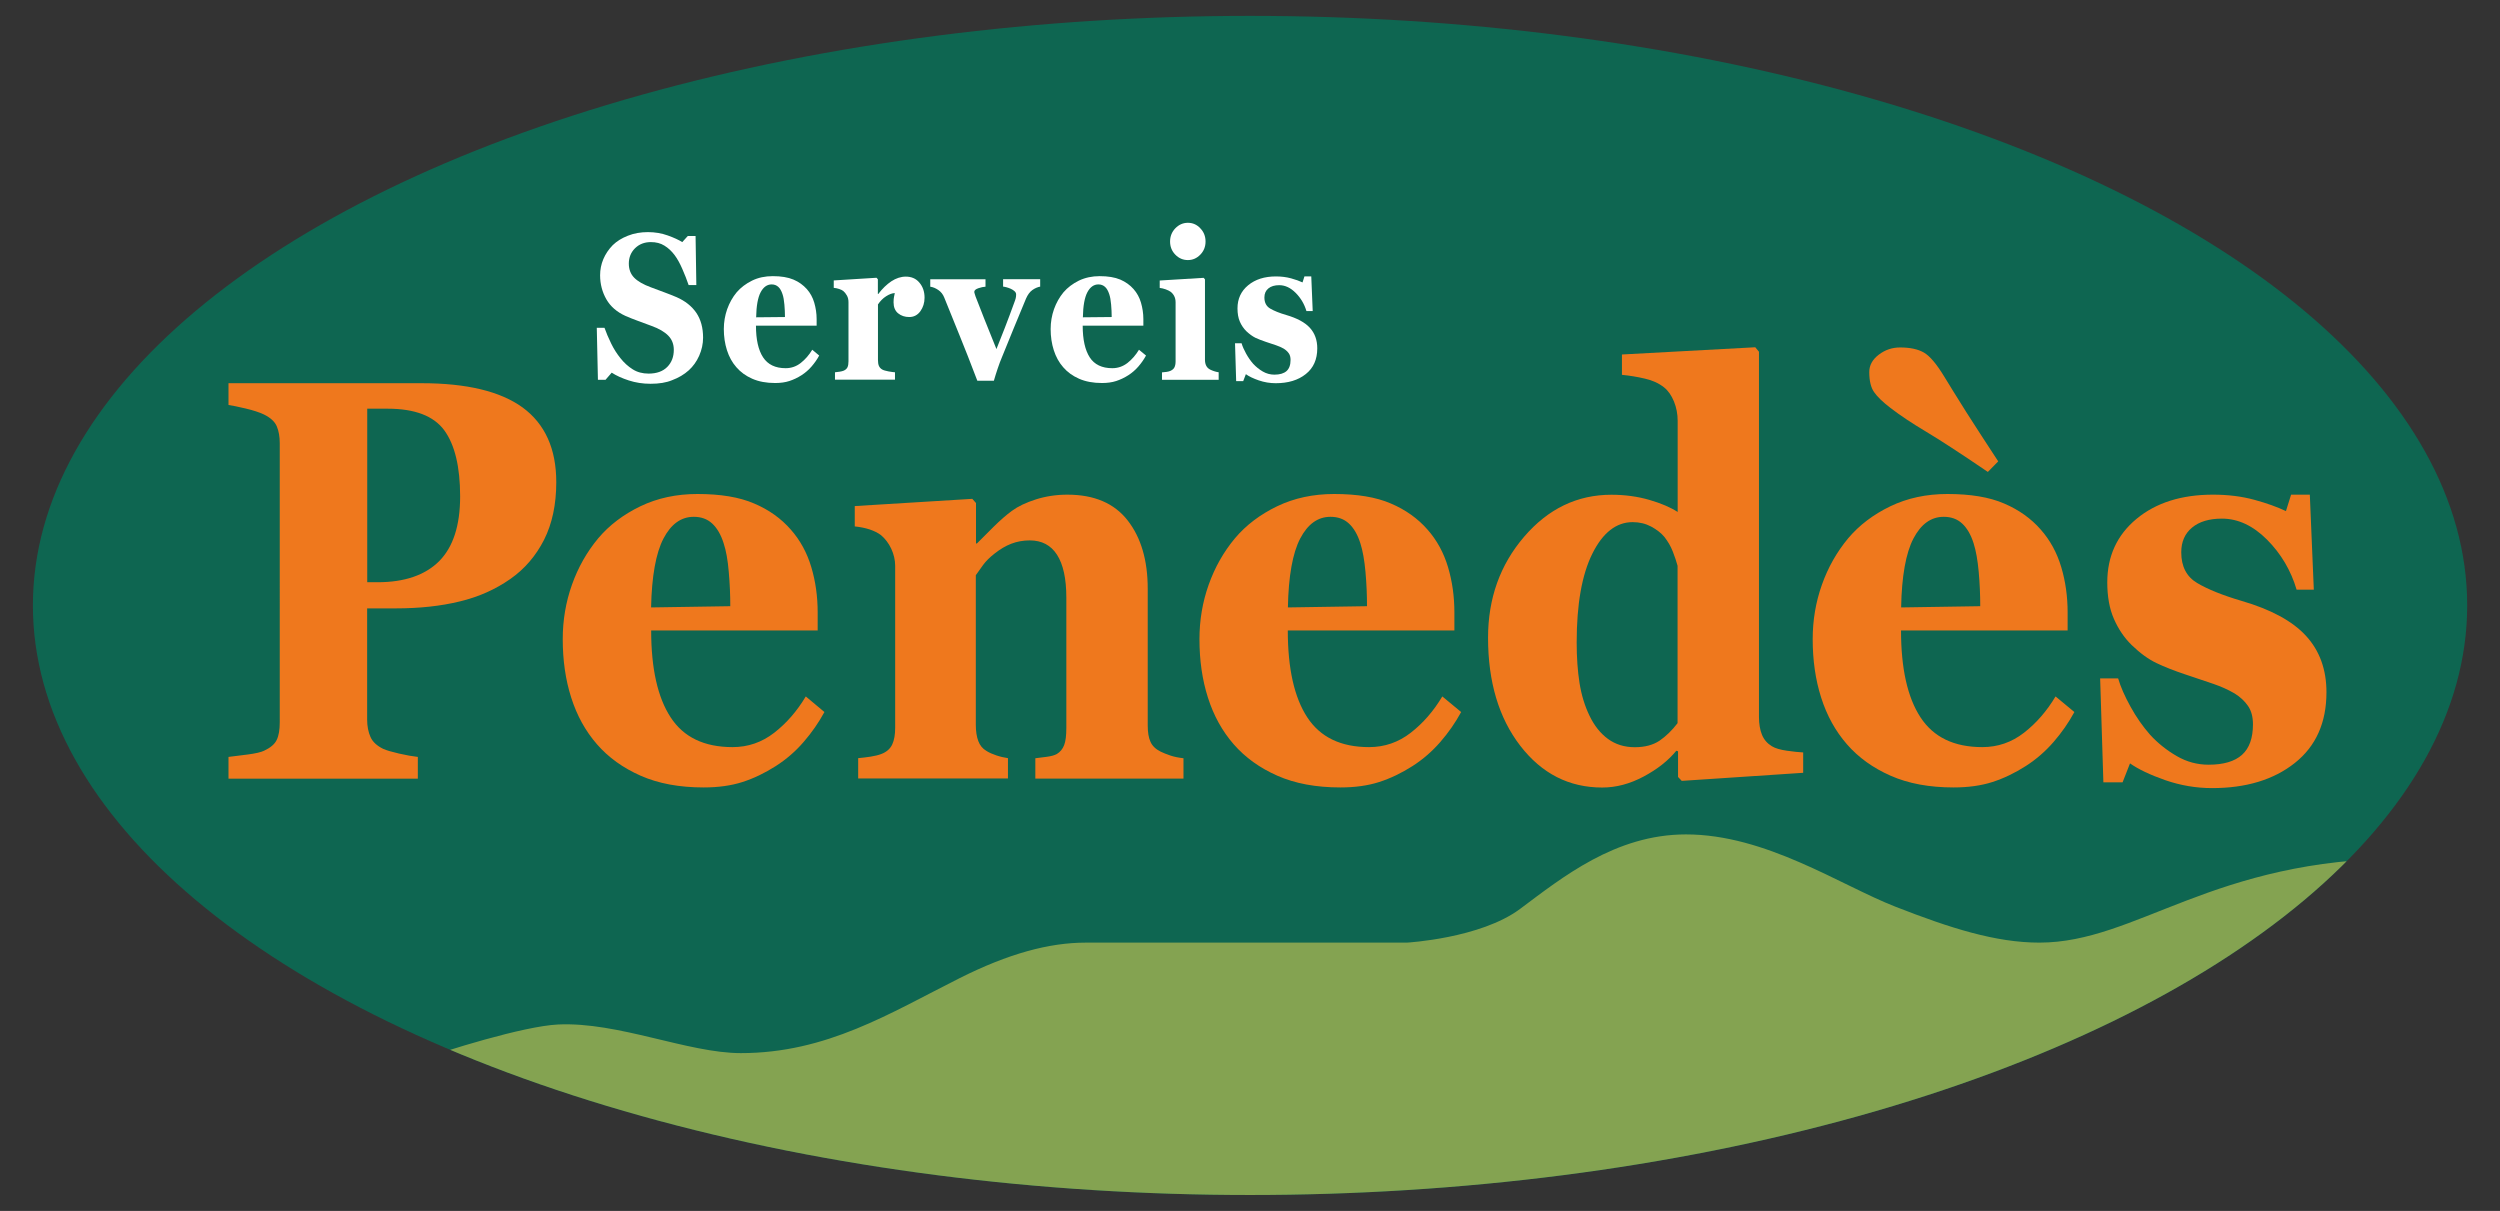 <?xml version="1.0" encoding="UTF-8"?> <!-- Generator: Adobe Illustrator 24.2.1, SVG Export Plug-In . SVG Version: 6.00 Build 0) --> <svg xmlns="http://www.w3.org/2000/svg" xmlns:xlink="http://www.w3.org/1999/xlink" version="1.1" id="Capa_1" x="0px" y="0px" viewBox="0 0 262.91 127.35" style="enable-background:new 0 0 262.91 127.35;" xml:space="preserve"><rect x="0" y="0" width="262.91" height="127.35" fill="#333333" stroke="none"/> <style type="text/css"> .st0{clip-path:url(#XMLID_3_);fill:#84A351;enable-background:new ;} .st1{enable-background:new ;} .st2{fill:#EF781D;} .st3{fill:#FFFFFF;} </style> <g> <g> <defs> <ellipse id="XMLID_1_" cx="131.46" cy="63.67" rx="128" ry="62"></ellipse> </defs> <use xlink:href="#XMLID_1_" style="overflow:visible;fill:#0E6651;enable-background:new ;"></use> <clipPath id="XMLID_3_"> <use xlink:href="#XMLID_1_" style="overflow:visible;enable-background:new ;"></use> </clipPath> <path class="st0" d="M35.83,131.13c0.58-9.85-1-16.27,8.27-19.65c2.56-0.93,10.94-3.57,14.59-3.74c6.32-0.3,13.66,3.01,19.22,3.01 c9.02,0,15.66-4.19,23.02-7.89c5.14-2.58,9.41-3.73,13.25-3.73h33.78c0,0,7.73-0.44,11.89-3.54c4.44-3.31,10.02-7.84,17.45-7.84 c8.4,0,16.19,5.31,22,7.59c5.82,2.28,10.59,3.79,15.17,3.79c10.24,0,18.21-8.85,38.44-8.85c12.4,0,18.81,30.94,21.92,54.92 c1.9,14.67-9.41,27.72-24.2,27.95l-190.8,2.96c-14.41,0.22-25.97-11.85-25.12-26.24L35.83,131.13z"></path> </g> <g> <g class="st1"> <path class="st2" d="M58.5,50.71c0,2.34-0.43,4.36-1.28,6.05c-0.86,1.69-2.03,3.06-3.54,4.12c-1.55,1.09-3.33,1.89-5.33,2.37 c-2,0.49-4.24,0.73-6.73,0.73h-3.01v11.69c0,0.7,0.12,1.31,0.35,1.83c0.23,0.52,0.68,0.93,1.33,1.25 c0.35,0.16,0.91,0.32,1.68,0.5c0.78,0.18,1.43,0.29,1.97,0.35v2.29H24.03V79.6c0.5-0.06,1.17-0.14,2-0.25 c0.83-0.11,1.41-0.24,1.74-0.4c0.67-0.31,1.12-0.69,1.33-1.14c0.22-0.45,0.32-1.07,0.32-1.88V46.61c0-0.68-0.1-1.27-0.31-1.77 c-0.21-0.5-0.66-0.91-1.35-1.25c-0.48-0.23-1.13-0.44-1.93-0.63c-0.8-0.19-1.4-0.31-1.8-0.37v-2.29h20.29 c4.75,0,8.3,0.85,10.65,2.56C57.32,44.59,58.5,47.2,58.5,50.71z M48.39,52.21c0-3.12-0.56-5.44-1.67-6.96 c-1.11-1.51-3.1-2.27-5.95-2.27h-2.15v18.25h1.09c2.83,0,4.99-0.74,6.47-2.21C47.65,57.54,48.39,55.27,48.39,52.21z"></path> <path class="st2" d="M86.7,74.88c-0.6,1.11-1.33,2.16-2.19,3.15c-0.85,0.99-1.83,1.83-2.92,2.53c-1.16,0.74-2.33,1.3-3.51,1.68 s-2.54,0.57-4.08,0.57c-2.56,0-4.76-0.41-6.62-1.23s-3.39-1.92-4.6-3.31c-1.21-1.39-2.11-3.02-2.71-4.91 c-0.6-1.88-0.89-3.93-0.89-6.14c0-1.99,0.32-3.9,0.97-5.73c0.65-1.83,1.57-3.45,2.76-4.88c1.17-1.39,2.66-2.51,4.44-3.37 c1.79-0.86,3.79-1.29,6-1.29c2.42,0,4.41,0.33,5.96,1c1.56,0.66,2.84,1.58,3.86,2.75c0.98,1.11,1.7,2.43,2.15,3.94 c0.45,1.51,0.67,3.1,0.67,4.76v1.9H68.48c0,4,0.68,7.05,2.05,9.14c1.36,2.09,3.53,3.13,6.51,3.13c1.62,0,3.08-0.5,4.38-1.51 c1.3-1.01,2.4-2.28,3.32-3.82L86.7,74.88z M76.8,63.75c0-1.17-0.05-2.37-0.16-3.6c-0.1-1.23-0.28-2.24-0.54-3.02 c-0.29-0.92-0.7-1.61-1.21-2.08c-0.51-0.47-1.15-0.7-1.93-0.7c-1.33,0-2.39,0.76-3.19,2.29c-0.79,1.52-1.23,3.94-1.3,7.24 L76.8,63.75z"></path> <path class="st2" d="M124.46,81.88h-15.58v-2.14c0.33-0.04,0.73-0.09,1.19-0.15c0.47-0.06,0.82-0.16,1.06-0.29 c0.36-0.21,0.62-0.53,0.78-0.94c0.16-0.41,0.23-1.01,0.23-1.82V62.84c0-1.99-0.33-3.49-0.98-4.5c-0.65-1.01-1.61-1.51-2.87-1.51 c-0.69,0-1.34,0.12-1.94,0.35s-1.18,0.58-1.75,1.03c-0.5,0.39-0.91,0.79-1.21,1.2s-0.56,0.77-0.77,1.08v15.73 c0,0.68,0.09,1.26,0.26,1.71c0.17,0.46,0.46,0.81,0.86,1.04c0.28,0.18,0.62,0.33,1.04,0.47c0.41,0.14,0.82,0.23,1.22,0.29v2.14 H90.25v-2.14c0.43-0.04,0.87-0.09,1.31-0.16c0.44-0.07,0.82-0.16,1.13-0.28c0.55-0.21,0.93-0.55,1.14-1 c0.21-0.45,0.31-1.04,0.31-1.76V59.5c0-0.6-0.14-1.2-0.41-1.79c-0.28-0.59-0.64-1.06-1.09-1.44c-0.31-0.23-0.7-0.43-1.18-0.59 c-0.48-0.16-1-0.26-1.57-0.32v-2.14l12.36-0.76l0.39,0.44v4.25h0.1c0.48-0.49,1.07-1.07,1.76-1.76c0.69-0.68,1.33-1.24,1.92-1.67 c0.64-0.47,1.48-0.87,2.51-1.2c1.04-0.33,2.14-0.5,3.32-0.5c2.82,0,4.93,0.9,6.34,2.71c1.41,1.81,2.11,4.2,2.11,7.19v14.36 c0,0.72,0.09,1.3,0.29,1.73c0.19,0.43,0.54,0.77,1.06,1.03c0.28,0.14,0.62,0.27,1.02,0.41c0.41,0.14,0.87,0.23,1.39,0.29V81.88z"></path> <path class="st2" d="M153.66,74.88c-0.6,1.11-1.33,2.16-2.19,3.15c-0.86,0.99-1.83,1.83-2.92,2.53c-1.16,0.74-2.33,1.3-3.51,1.68 s-2.54,0.57-4.08,0.57c-2.56,0-4.76-0.41-6.62-1.23c-1.86-0.82-3.39-1.92-4.6-3.31c-1.21-1.39-2.11-3.02-2.71-4.91 c-0.6-1.88-0.89-3.93-0.89-6.14c0-1.99,0.32-3.9,0.97-5.73c0.65-1.83,1.57-3.45,2.76-4.88c1.17-1.39,2.66-2.51,4.44-3.37 c1.79-0.86,3.79-1.29,6-1.29c2.42,0,4.41,0.33,5.96,1c1.55,0.66,2.84,1.58,3.86,2.75c0.98,1.11,1.7,2.43,2.15,3.94 c0.45,1.51,0.67,3.1,0.67,4.76v1.9h-17.52c0,4,0.68,7.05,2.05,9.14c1.37,2.09,3.53,3.13,6.5,3.13c1.62,0,3.08-0.5,4.38-1.51 c1.3-1.01,2.4-2.28,3.32-3.82L153.66,74.88z M143.76,63.75c0-1.17-0.05-2.37-0.16-3.6s-0.29-2.24-0.54-3.02 c-0.29-0.92-0.7-1.61-1.21-2.08s-1.15-0.7-1.93-0.7c-1.33,0-2.39,0.76-3.19,2.29c-0.79,1.52-1.23,3.94-1.29,7.24L143.76,63.75z"></path> <path class="st2" d="M189.64,81.27l-12.78,0.85l-0.39-0.41v-2.7l-0.18-0.06c-0.85,1.04-1.99,1.94-3.43,2.71s-2.89,1.16-4.36,1.16 c-3.49,0-6.36-1.46-8.62-4.39c-2.26-2.93-3.39-6.72-3.39-11.37c0-4.12,1.26-7.66,3.79-10.61c2.53-2.95,5.59-4.42,9.18-4.42 c1.41,0,2.74,0.18,3.99,0.54c1.24,0.36,2.23,0.79,2.98,1.27v-9.58c0-0.72-0.13-1.4-0.39-2.04c-0.26-0.63-0.6-1.13-1.04-1.48 c-0.54-0.43-1.21-0.74-2.01-0.92c-0.8-0.19-1.61-0.32-2.42-0.4v-2.14l14.02-0.76l0.39,0.47v38.41c0,0.74,0.11,1.37,0.32,1.88 c0.21,0.51,0.56,0.91,1.04,1.2c0.36,0.22,0.89,0.37,1.58,0.47c0.7,0.1,1.27,0.16,1.71,0.18V81.27z M176.42,76.05V59.5 c-0.12-0.45-0.29-0.95-0.5-1.49c-0.21-0.55-0.51-1.06-0.89-1.55c-0.34-0.41-0.81-0.77-1.38-1.08c-0.58-0.31-1.23-0.47-1.95-0.47 c-1.72,0-3.14,1.1-4.24,3.31c-1.1,2.21-1.65,5.32-1.65,9.35c0,1.58,0.1,3,0.3,4.26s0.55,2.41,1.05,3.44 c0.5,1.04,1.14,1.85,1.93,2.43s1.73,0.88,2.83,0.88c1.05,0,1.92-0.23,2.61-0.69C175.2,77.43,175.83,76.82,176.42,76.05z"></path> <path class="st2" d="M218.15,74.88c-0.6,1.11-1.33,2.16-2.19,3.15c-0.86,0.99-1.83,1.83-2.92,2.53c-1.16,0.74-2.33,1.3-3.51,1.68 s-2.54,0.57-4.08,0.57c-2.56,0-4.76-0.41-6.62-1.23c-1.86-0.82-3.39-1.92-4.6-3.31c-1.21-1.39-2.11-3.02-2.71-4.91 c-0.6-1.88-0.89-3.93-0.89-6.14c0-1.99,0.32-3.9,0.97-5.73c0.65-1.83,1.57-3.45,2.76-4.88c1.17-1.39,2.66-2.51,4.44-3.37 c1.79-0.86,3.79-1.29,6-1.29c2.42,0,4.41,0.33,5.96,1c1.55,0.66,2.84,1.58,3.86,2.75c0.98,1.11,1.7,2.43,2.15,3.94 c0.45,1.51,0.67,3.1,0.67,4.76v1.9h-17.52c0,4,0.68,7.05,2.05,9.14c1.37,2.09,3.53,3.13,6.5,3.13c1.62,0,3.08-0.5,4.38-1.51 c1.3-1.01,2.4-2.28,3.32-3.82L218.15,74.88z M210.14,48.52l-1.09,1.11c-2.87-1.95-5.03-3.36-6.49-4.23 c-1.46-0.87-2.71-1.7-3.75-2.5c-0.81-0.62-1.39-1.18-1.72-1.66c-0.34-0.48-0.51-1.19-0.51-2.12c0-0.7,0.33-1.31,1-1.82 c0.67-0.51,1.41-0.76,2.24-0.76c1.05,0,1.89,0.18,2.51,0.54c0.62,0.36,1.33,1.2,2.12,2.5c0.57,0.94,1.34,2.18,2.32,3.74 C207.76,44.87,208.88,46.6,210.14,48.52z M208.25,63.75c0-1.17-0.05-2.37-0.16-3.6s-0.29-2.24-0.54-3.02 c-0.29-0.92-0.7-1.61-1.21-2.08s-1.15-0.7-1.93-0.7c-1.33,0-2.39,0.76-3.19,2.29c-0.79,1.52-1.23,3.94-1.29,7.24L208.25,63.75z"></path> <path class="st2" d="M232.63,82.88c-1.68,0-3.31-0.28-4.91-0.83c-1.6-0.56-2.84-1.15-3.72-1.77l-0.78,1.99h-2.02l-0.34-10.93 h1.89c0.26,0.88,0.69,1.87,1.3,2.97c0.6,1.1,1.3,2.09,2.07,2.97c0.81,0.88,1.74,1.62,2.79,2.23c1.05,0.61,2.16,0.91,3.36,0.91 c1.57,0,2.74-0.35,3.51-1.04c0.77-0.69,1.15-1.76,1.15-3.21c0-0.78-0.17-1.42-0.52-1.93c-0.35-0.51-0.82-0.95-1.42-1.32 c-0.67-0.39-1.41-0.72-2.22-1c-0.8-0.27-1.79-0.6-2.97-1c-1.17-0.39-2.18-0.79-3.02-1.19c-0.84-0.4-1.71-1.03-2.6-1.89 c-0.78-0.76-1.4-1.68-1.87-2.75c-0.47-1.07-0.7-2.35-0.7-3.84c0-2.75,1.02-4.98,3.07-6.68c2.05-1.7,4.73-2.55,8.05-2.55 c1.57,0,3.02,0.18,4.34,0.54c1.32,0.36,2.43,0.76,3.33,1.19l0.54-1.73h1.97l0.42,9.99h-1.81c-0.6-2.03-1.64-3.78-3.11-5.26 c-1.47-1.47-3.05-2.21-4.74-2.21c-1.33,0-2.38,0.31-3.14,0.94c-0.76,0.63-1.14,1.49-1.14,2.61c0,1.48,0.56,2.56,1.67,3.22 c1.11,0.66,2.67,1.29,4.67,1.88c3.09,0.9,5.35,2.12,6.78,3.68s2.15,3.53,2.15,5.93c0,3.2-1.11,5.68-3.33,7.44 S236.21,82.88,232.63,82.88z"></path> </g> <g> <path class="st3" d="M68.42,40.36c-0.82,0-1.58-0.12-2.29-0.35s-1.31-0.5-1.8-0.82l-0.65,0.75h-0.8l-0.12-5.47h0.81 c0.18,0.52,0.42,1.07,0.7,1.65c0.28,0.58,0.61,1.09,0.98,1.55c0.38,0.48,0.81,0.87,1.29,1.17c0.47,0.3,1.03,0.45,1.67,0.45 c0.85,0,1.51-0.24,1.97-0.71c0.46-0.47,0.68-1.07,0.68-1.79c0-0.59-0.19-1.09-0.58-1.49c-0.39-0.4-0.99-0.75-1.8-1.04 c-0.53-0.19-1.01-0.37-1.46-0.54c-0.44-0.16-0.86-0.33-1.25-0.5c-0.9-0.41-1.57-0.99-2-1.74s-0.66-1.6-0.66-2.53 c0-0.59,0.11-1.16,0.34-1.7c0.23-0.54,0.56-1.03,0.99-1.47c0.42-0.41,0.95-0.74,1.59-0.99c0.65-0.26,1.35-0.38,2.11-0.38 c0.74,0,1.44,0.12,2.08,0.35c0.65,0.23,1.16,0.47,1.53,0.7l0.58-0.64h0.82l0.08,5.16h-0.81c-0.19-0.56-0.41-1.12-0.67-1.71 c-0.25-0.58-0.52-1.06-0.81-1.45c-0.31-0.41-0.66-0.74-1.07-0.99c-0.4-0.25-0.87-0.37-1.42-0.37c-0.68,0-1.23,0.22-1.67,0.65 c-0.43,0.43-0.65,0.97-0.65,1.61c0,0.61,0.19,1.1,0.56,1.48c0.37,0.38,0.96,0.72,1.75,1.01c0.47,0.18,0.94,0.36,1.42,0.53 c0.48,0.18,0.92,0.35,1.29,0.51c0.91,0.4,1.6,0.95,2.08,1.65c0.47,0.7,0.71,1.57,0.71,2.61c0,0.65-0.14,1.29-0.41,1.9 c-0.27,0.61-0.64,1.12-1.09,1.53c-0.5,0.45-1.08,0.79-1.75,1.04C70.07,40.24,69.3,40.36,68.42,40.36z"></path> <path class="st3" d="M86.15,37.39c-0.22,0.41-0.49,0.79-0.8,1.15c-0.31,0.36-0.67,0.67-1.06,0.92c-0.42,0.27-0.85,0.47-1.28,0.61 s-0.93,0.21-1.49,0.21c-0.93,0-1.73-0.15-2.41-0.45c-0.68-0.3-1.23-0.7-1.67-1.21c-0.44-0.5-0.77-1.1-0.99-1.79 c-0.22-0.69-0.33-1.43-0.33-2.23c0-0.73,0.12-1.42,0.35-2.08c0.24-0.67,0.57-1.26,1-1.78c0.43-0.5,0.97-0.91,1.62-1.23 s1.38-0.47,2.18-0.47c0.88,0,1.6,0.12,2.17,0.36c0.57,0.24,1.03,0.58,1.41,1c0.36,0.41,0.62,0.88,0.78,1.43s0.25,1.13,0.25,1.73 v0.69h-6.38c0,1.46,0.25,2.57,0.75,3.33c0.5,0.76,1.29,1.14,2.37,1.14c0.59,0,1.12-0.18,1.59-0.55c0.47-0.37,0.87-0.83,1.21-1.39 L86.15,37.39z M82.55,33.34c0-0.43-0.02-0.86-0.06-1.31s-0.1-0.81-0.2-1.1c-0.11-0.33-0.25-0.59-0.44-0.76s-0.42-0.26-0.7-0.26 c-0.48,0-0.87,0.28-1.16,0.83c-0.29,0.55-0.45,1.43-0.47,2.63L82.55,33.34z"></path> <path class="st3" d="M97.23,31.31c0,0.54-0.15,1.01-0.44,1.42c-0.3,0.41-0.69,0.61-1.17,0.61c-0.46,0-0.85-0.13-1.17-0.39 c-0.32-0.26-0.48-0.65-0.48-1.16c0-0.25,0.02-0.44,0.05-0.58c0.03-0.14,0.06-0.27,0.08-0.39c-0.29,0.01-0.59,0.13-0.92,0.34 s-0.6,0.49-0.85,0.85v5.85c0,0.25,0.03,0.46,0.1,0.62c0.07,0.16,0.19,0.29,0.35,0.38c0.14,0.08,0.36,0.14,0.67,0.2 s0.54,0.08,0.67,0.09v0.78h-6.31v-0.78c0.16-0.01,0.32-0.03,0.48-0.06c0.16-0.02,0.3-0.06,0.41-0.1c0.2-0.08,0.34-0.2,0.42-0.36 c0.08-0.16,0.11-0.38,0.11-0.64v-6.21c0-0.26-0.05-0.49-0.16-0.69s-0.24-0.36-0.39-0.49c-0.11-0.08-0.26-0.16-0.43-0.21 c-0.17-0.06-0.36-0.1-0.57-0.12v-0.78l4.5-0.28l0.14,0.16v1.55h0.04c0.43-0.57,0.89-1.01,1.38-1.34c0.49-0.32,1-0.49,1.52-0.49 c0.58,0,1.06,0.2,1.41,0.61C97.05,30.14,97.23,30.67,97.23,31.31z"></path> <path class="st3" d="M109.4,30.14c-0.28,0.05-0.56,0.17-0.83,0.36c-0.27,0.19-0.49,0.49-0.67,0.9c-0.44,1.04-0.87,2.08-1.3,3.14 s-0.84,2.08-1.25,3.07c-0.13,0.3-0.27,0.68-0.43,1.15s-0.29,0.9-0.4,1.28h-1.74c-0.72-1.9-1.34-3.47-1.85-4.72 c-0.51-1.25-1.06-2.6-1.63-4.03c-0.13-0.33-0.34-0.6-0.62-0.79s-0.56-0.31-0.85-0.35v-0.78h5.81v0.78 c-0.21,0.01-0.46,0.06-0.75,0.16c-0.29,0.1-0.43,0.23-0.43,0.38c0,0.04,0.01,0.11,0.04,0.19c0.02,0.09,0.06,0.18,0.09,0.29 c0.2,0.54,0.51,1.32,0.91,2.33s0.84,2.09,1.29,3.21c0.31-0.77,0.61-1.53,0.9-2.28c0.29-0.74,0.64-1.69,1.06-2.84 c0.06-0.17,0.09-0.31,0.1-0.42s0.01-0.18,0.01-0.21c0-0.13-0.06-0.24-0.17-0.34c-0.11-0.1-0.24-0.18-0.39-0.25 c-0.16-0.07-0.31-0.12-0.45-0.16c-0.15-0.04-0.27-0.06-0.36-0.07v-0.78h3.9V30.14z"></path> <path class="st3" d="M120.52,37.39c-0.22,0.41-0.49,0.79-0.8,1.15s-0.67,0.67-1.06,0.92c-0.42,0.27-0.85,0.47-1.28,0.61 s-0.93,0.21-1.49,0.21c-0.93,0-1.73-0.15-2.41-0.45c-0.68-0.3-1.23-0.7-1.67-1.21c-0.44-0.5-0.77-1.1-0.99-1.79 c-0.22-0.69-0.33-1.43-0.33-2.23c0-0.73,0.12-1.42,0.35-2.08c0.24-0.67,0.57-1.26,1-1.78c0.43-0.5,0.97-0.91,1.62-1.23 c0.65-0.31,1.38-0.47,2.18-0.47c0.88,0,1.6,0.12,2.17,0.36c0.56,0.24,1.03,0.58,1.4,1c0.36,0.41,0.62,0.88,0.78,1.43 s0.25,1.13,0.25,1.73v0.69h-6.38c0,1.46,0.25,2.57,0.74,3.33s1.29,1.14,2.37,1.14c0.59,0,1.12-0.18,1.6-0.55 c0.47-0.37,0.87-0.83,1.21-1.39L120.52,37.39z M116.91,33.34c0-0.43-0.02-0.86-0.06-1.31s-0.1-0.81-0.2-1.1 c-0.11-0.33-0.25-0.59-0.44-0.76s-0.42-0.26-0.7-0.26c-0.48,0-0.87,0.28-1.16,0.83c-0.29,0.55-0.45,1.43-0.47,2.63L116.91,33.34z "></path> <path class="st3" d="M128.16,39.94h-5.96v-0.78c0.16-0.01,0.32-0.03,0.48-0.05c0.16-0.02,0.29-0.06,0.41-0.11 c0.2-0.09,0.34-0.21,0.42-0.37c0.08-0.16,0.12-0.37,0.12-0.63v-6.21c0-0.25-0.05-0.47-0.15-0.66c-0.1-0.19-0.23-0.34-0.38-0.45 c-0.11-0.08-0.29-0.17-0.51-0.25s-0.44-0.13-0.63-0.15v-0.78l4.62-0.28l0.14,0.16v8.47c0,0.25,0.05,0.46,0.14,0.63 c0.09,0.17,0.23,0.3,0.41,0.39c0.13,0.06,0.26,0.12,0.42,0.17c0.15,0.05,0.31,0.09,0.47,0.11V39.94z M126.78,25.4 c0,0.54-0.18,1-0.55,1.38s-0.8,0.57-1.31,0.57c-0.51,0-0.95-0.19-1.32-0.57c-0.37-0.38-0.55-0.84-0.55-1.38 c0-0.54,0.18-1,0.55-1.39c0.37-0.38,0.81-0.58,1.32-0.58s0.95,0.19,1.31,0.58C126.6,24.39,126.78,24.86,126.78,25.4z"></path> <path class="st3" d="M134.16,40.3c-0.61,0-1.21-0.1-1.79-0.3s-1.03-0.42-1.35-0.65l-0.28,0.73H130l-0.12-3.98h0.69 c0.09,0.32,0.25,0.68,0.47,1.08c0.22,0.4,0.47,0.76,0.75,1.08c0.3,0.32,0.63,0.59,1.01,0.81c0.38,0.22,0.79,0.33,1.22,0.33 c0.57,0,1-0.13,1.28-0.38c0.28-0.25,0.42-0.64,0.42-1.17c0-0.28-0.06-0.52-0.19-0.7s-0.3-0.34-0.52-0.48 c-0.25-0.14-0.51-0.26-0.81-0.36c-0.29-0.1-0.65-0.22-1.08-0.36s-0.79-0.29-1.1-0.43c-0.3-0.15-0.62-0.38-0.95-0.69 c-0.28-0.28-0.51-0.61-0.68-1s-0.25-0.86-0.25-1.4c0-1,0.37-1.81,1.12-2.43c0.75-0.62,1.72-0.93,2.93-0.93 c0.57,0,1.1,0.07,1.58,0.2c0.48,0.13,0.89,0.28,1.21,0.43l0.2-0.63h0.72l0.15,3.64h-0.66c-0.22-0.74-0.6-1.38-1.13-1.91 c-0.54-0.54-1.11-0.81-1.73-0.81c-0.48,0-0.86,0.11-1.14,0.34c-0.28,0.23-0.42,0.54-0.42,0.95c0,0.54,0.2,0.93,0.61,1.17 c0.41,0.24,0.97,0.47,1.7,0.68c1.12,0.33,1.95,0.77,2.47,1.34c0.52,0.57,0.78,1.29,0.78,2.16c0,1.17-0.4,2.07-1.21,2.71 C136.52,39.98,135.47,40.3,134.16,40.3z"></path> </g> </g> </g> </svg> 